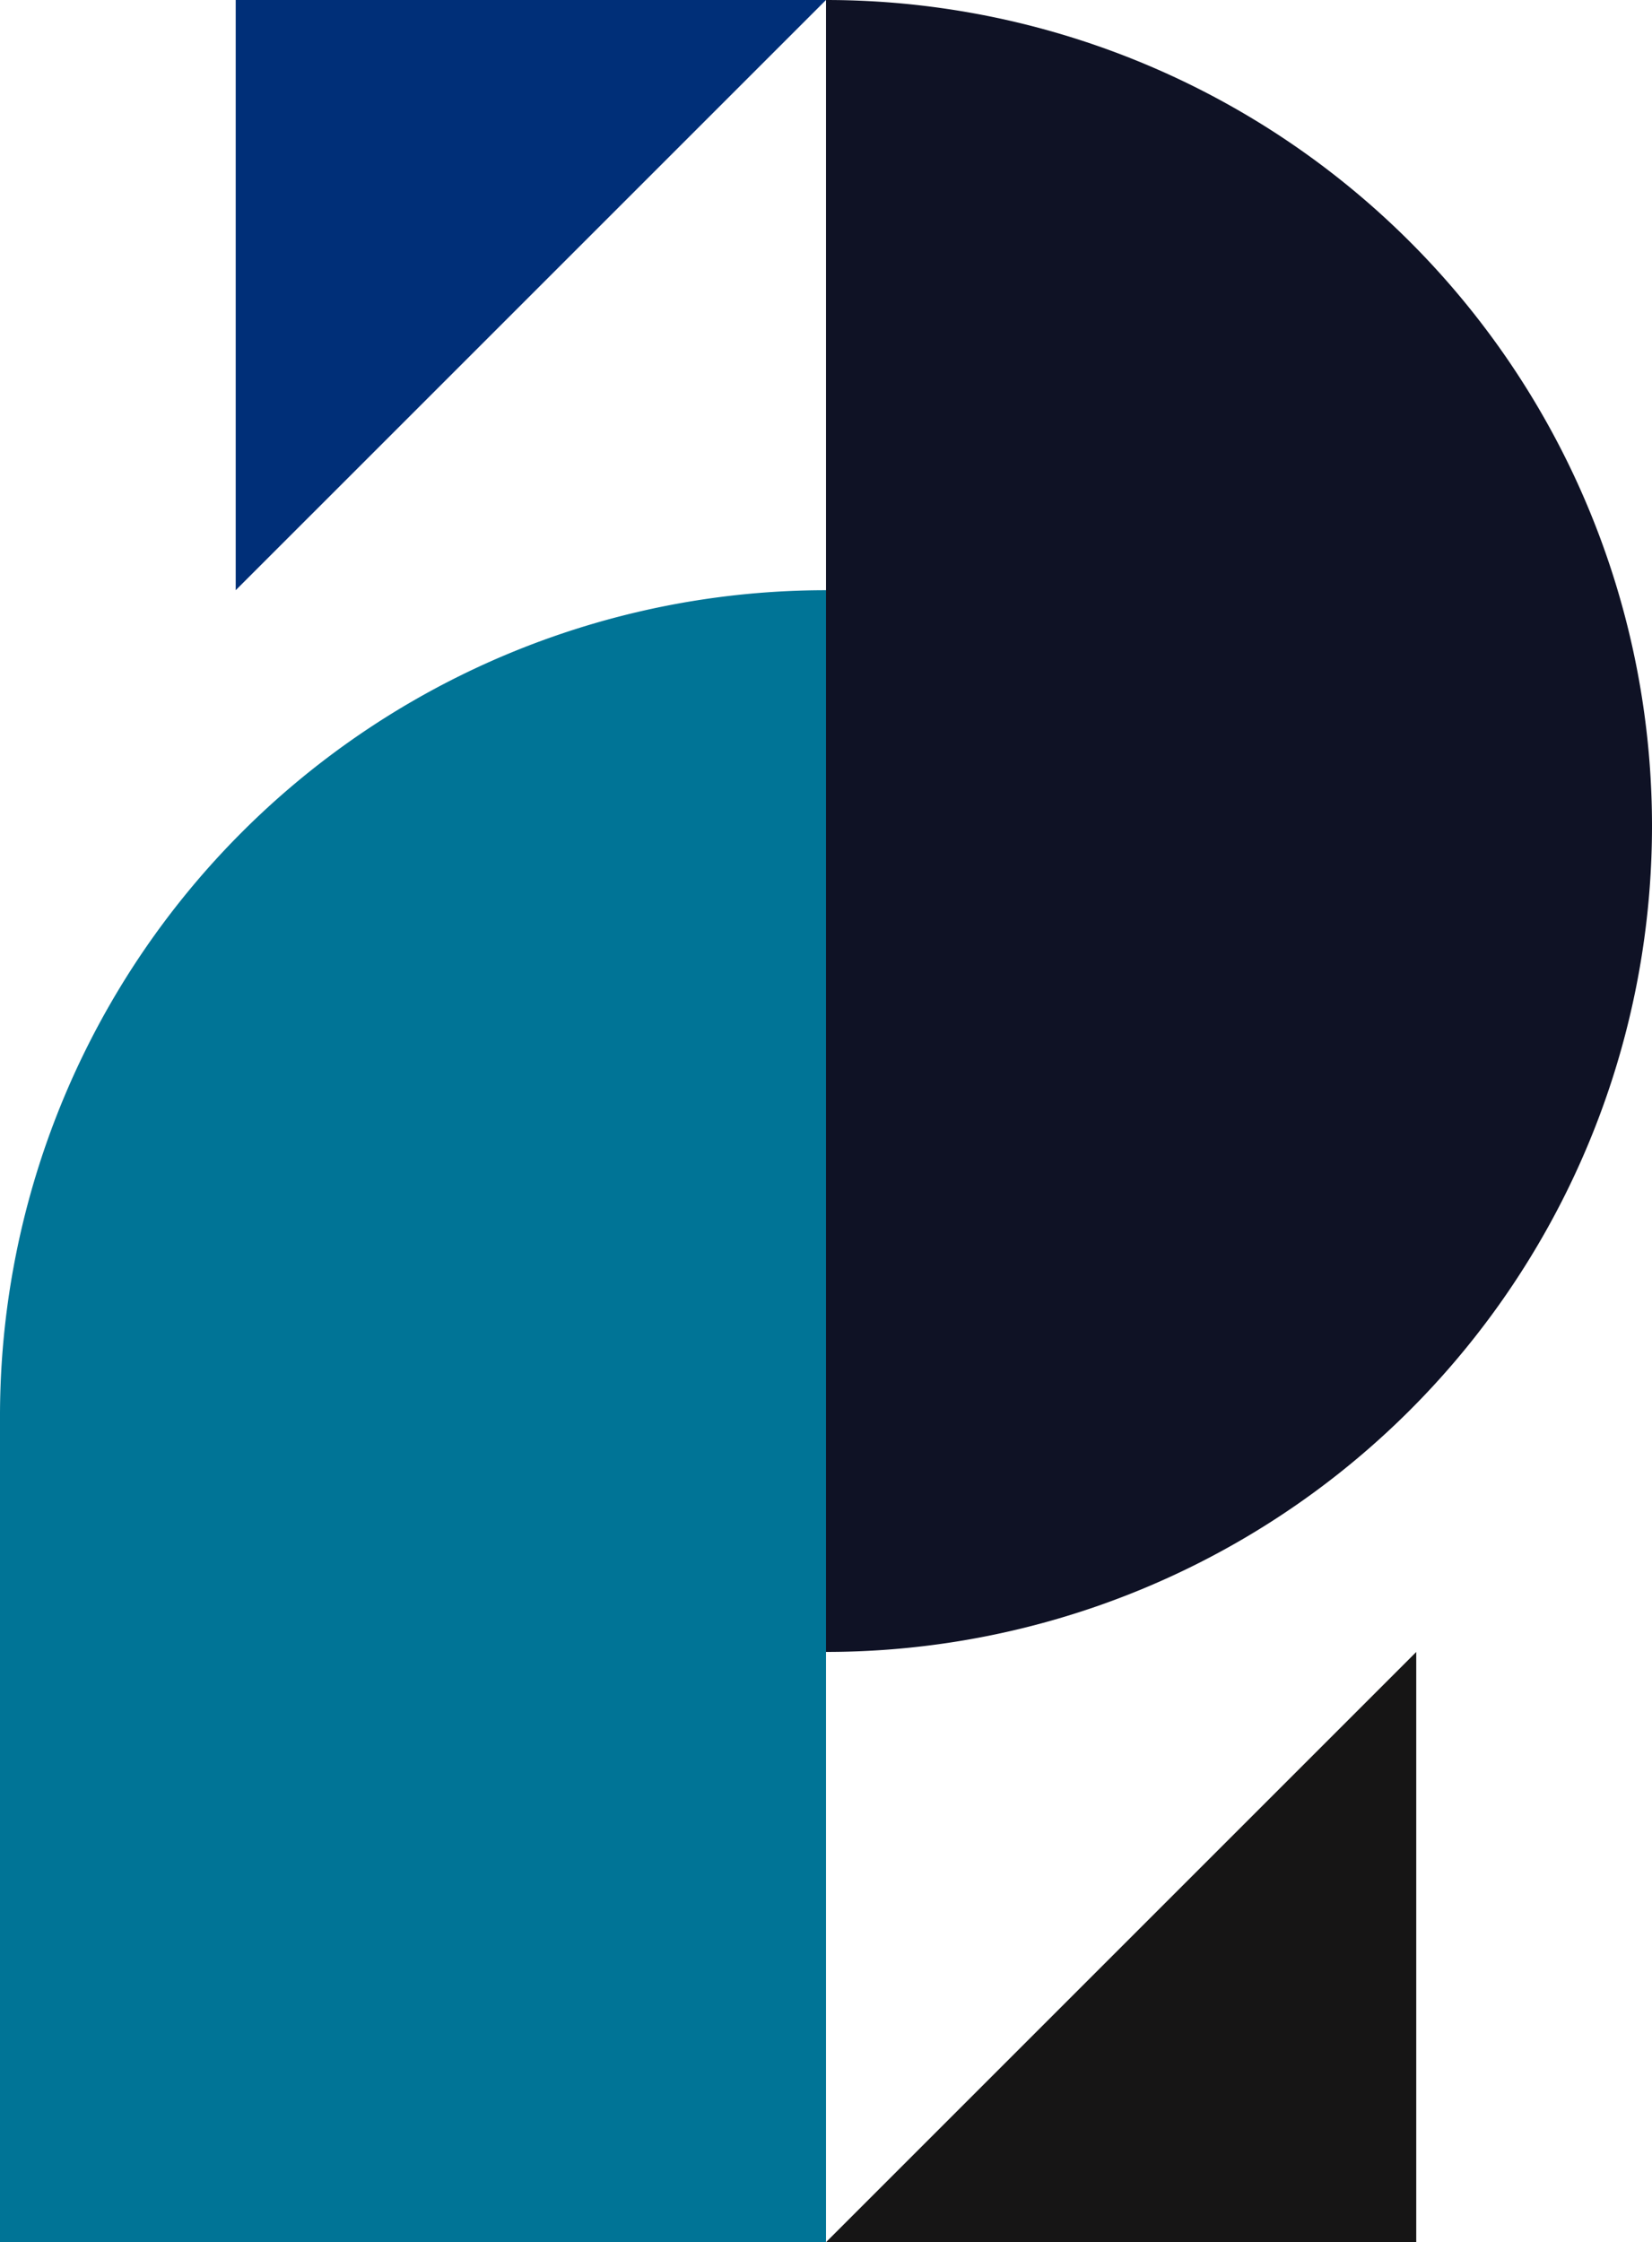 <svg viewBox="0 0 135.184 183.488" height="183.488" width="135.184" xmlns:xlink="http://www.w3.org/1999/xlink" xmlns="http://www.w3.org/2000/svg" data-name="Group 640" id="Group_640">
  <defs>
    <clipPath id="clip-path">
      <rect fill="none" height="183.488" width="135.184" data-name="Rectangle 51" id="Rectangle_51"></rect>
    </clipPath>
  </defs>
  <path fill="#161515" d="M67.592,183.488h48.3v-48.3Z" data-name="Path 269" id="Path_269"></path>
  <path fill="#002f78" d="M19.288,0V48.3L67.592,0Z" data-name="Path 270" id="Path_270"></path>
  <g data-name="Group 634" id="Group_634">
    <g clip-path="url(#clip-path)" data-name="Group 633" id="Group_633">
      <path fill="#0f1225" d="M67.592,135.184A67.592,67.592,0,0,0,67.592,0Z" data-name="Path 271" id="Path_271"></path>
      <path fill="#007496" d="M0,115.9A67.592,67.592,0,0,1,67.592,48.3V183.488H0Z" data-name="Path 272" id="Path_272"></path>
    </g>
  </g>
</svg>

